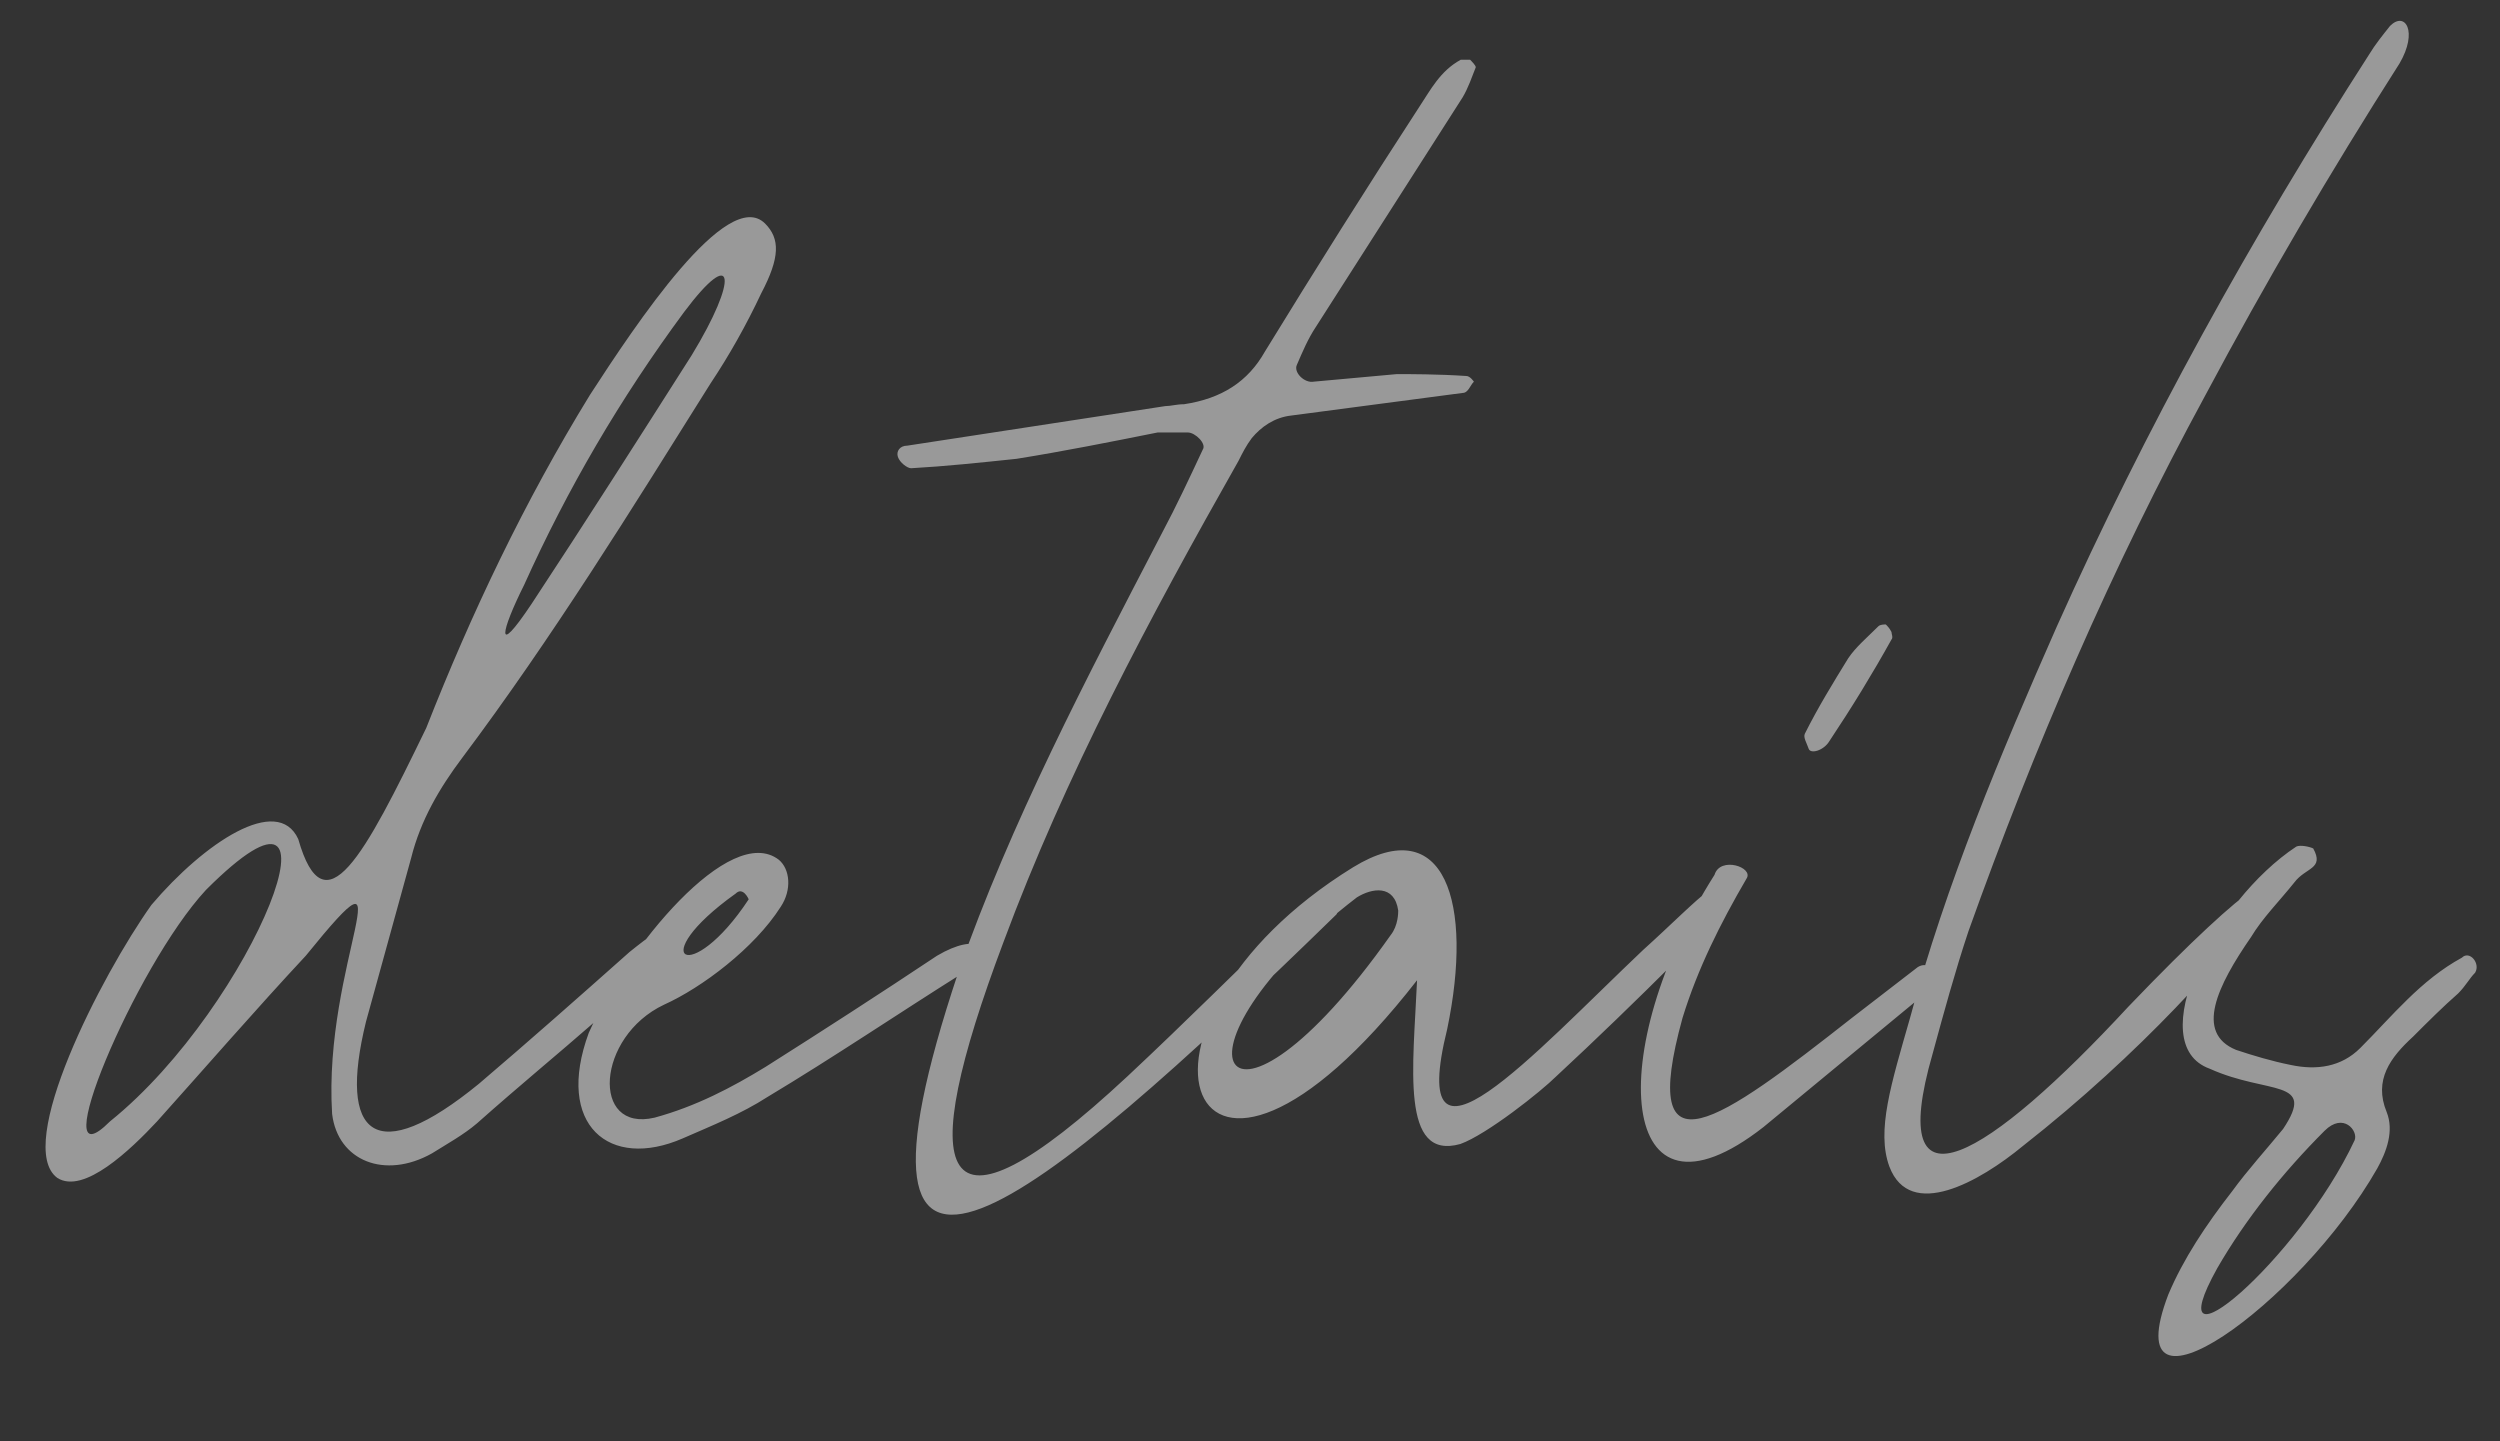 <?xml version="1.0" encoding="UTF-8"?> <svg xmlns="http://www.w3.org/2000/svg" width="85" height="49" viewBox="0 0 85 49" fill="none"><rect x="0" y="0" width="85" height="49" fill="#333333" stroke="none"/><path opacity="0.5" d="M11.292 37.872C10.972 32.752 13.98 28.08 10.396 32.496C8.668 34.352 7.004 36.272 5.34 38.128C4.444 39.088 2.844 40.624 1.948 40.048C0.476 38.96 3.42 33.2 5.148 30.768C6.94 28.656 9.436 26.992 10.14 28.528C11.036 31.664 12.38 29.104 14.492 24.752C16.028 20.848 17.82 17.072 20.06 13.424C21.596 11.056 24.732 6.32 26.012 7.6C26.524 8.112 26.524 8.752 25.884 9.968C25.372 11.056 24.796 12.08 24.156 13.04C21.468 17.328 18.78 21.68 15.708 25.776C14.94 26.8 14.3 27.888 13.98 29.168L12.444 34.736C11.484 38.64 12.764 39.728 16.284 36.848C18.012 35.376 19.676 33.904 21.404 32.368C21.724 32.112 22.044 31.856 22.364 31.664C22.364 31.664 23.004 31.472 23.004 31.92C21.596 33.776 19.1 35.632 16.22 38.192C15.772 38.576 15.196 38.896 14.684 39.216C13.084 40.112 11.484 39.472 11.292 37.872ZM23.516 12.08C25.116 9.456 24.988 8.304 23.26 10.608C21.084 13.552 19.292 16.624 17.82 19.888C17.052 21.424 16.796 22.448 18.076 20.528C19.932 17.712 21.724 14.896 23.516 12.08ZM3.74 38.128C8.668 34.16 12.188 25.072 7.004 30.256C4.572 32.88 1.436 40.432 3.74 38.128ZM23.216 38.704C20.721 39.792 18.864 38.256 20.017 35.12C21.297 32.24 24.817 27.952 26.48 29.232C26.864 29.552 26.928 30.256 26.544 30.832C25.648 32.24 23.857 33.584 22.576 34.16C20.273 35.248 20.081 38.512 22.256 38C23.665 37.616 24.881 36.976 26.032 36.272C27.953 35.056 29.936 33.776 31.857 32.496C33.264 31.664 33.904 32.24 32.752 33.072C30.512 34.48 28.337 35.952 26.096 37.296C25.201 37.872 24.241 38.256 23.216 38.704ZM25.456 30.576C25.456 30.576 25.265 30.128 25.009 30.384C21.872 32.624 23.473 33.584 25.456 30.576ZM47.489 12.72C47.937 12.72 48.897 12.72 49.856 12.784C49.984 12.784 50.112 12.976 50.112 12.976C49.984 13.104 49.92 13.36 49.728 13.36L43.904 14.128C43.328 14.192 42.88 14.512 42.56 14.896C42.368 15.152 42.24 15.408 42.112 15.664C39.105 20.976 36.224 26.352 34.112 32.048C31.105 40.048 31.744 42.736 38.337 36.592C40.321 34.736 42.176 32.88 44.096 31.024C45.441 30 46.017 30.128 45.441 31.088C35.008 41.264 27.968 46.896 32.577 33.072C34.368 27.952 36.928 23.088 39.489 18.16C40.001 17.2 40.449 16.24 40.897 15.28C41.025 15.088 40.641 14.704 40.385 14.704H39.361C37.761 15.024 36.16 15.344 34.56 15.6C33.344 15.728 32.129 15.856 30.977 15.92C30.849 15.92 30.593 15.728 30.529 15.536C30.465 15.344 30.593 15.152 30.849 15.152L39.617 13.808C39.809 13.808 40.001 13.744 40.257 13.744C41.536 13.552 42.432 12.976 43.008 11.952C44.736 9.136 46.465 6.384 48.257 3.632C48.641 3.056 48.961 2.416 49.664 2.032H49.984C50.048 2.096 50.176 2.224 50.176 2.288C50.048 2.608 49.92 2.992 49.728 3.312L44.736 11.12C44.48 11.504 44.288 11.952 44.096 12.4C43.968 12.656 44.352 13.04 44.672 12.976L47.489 12.72ZM55.86 32.304C57.78 30.576 58.996 29.104 58.996 30.512C58.868 30.832 55.54 34.16 52.916 36.592C52.404 37.104 50.548 38.576 49.652 38.896C47.604 39.472 48.052 36.272 48.18 33.328C40.308 43.44 37.3 34.864 46.004 29.488C49.14 27.568 50.1 30.704 49.204 34.992C47.796 40.688 52.148 35.824 55.86 32.304ZM47.284 31.792C47.54 31.472 47.54 31.024 47.54 30.96C47.412 30.064 46.644 30.192 46.132 30.512C39.22 35.824 41.588 39.856 47.284 31.792ZM64.31 21.488C64.31 21.552 64.374 21.68 64.31 21.744C63.67 22.896 62.966 24.048 62.198 25.2C62.006 25.52 61.558 25.648 61.494 25.456C61.43 25.264 61.302 25.072 61.366 24.944C61.814 24.048 62.326 23.216 62.838 22.384C63.094 22 63.478 21.68 63.862 21.296C63.926 21.232 64.054 21.232 64.118 21.232C64.182 21.296 64.246 21.36 64.31 21.488ZM58.294 29.744C58.486 29.104 59.638 29.488 59.382 29.872C58.486 31.408 57.718 32.944 57.206 34.608C55.67 40.176 58.486 38.128 62.966 34.608L65.206 32.88C65.526 32.688 65.782 32.944 65.782 33.264C65.654 33.456 65.59 33.648 65.462 33.776L59.958 38.32C54.966 42.224 54.518 35.696 58.294 29.744ZM64.239 39.664C63.791 38.448 64.302 36.848 64.942 34.608C66.159 30.064 68.014 25.648 69.934 21.296C72.942 14.576 76.526 8.112 80.558 1.84C80.751 1.52 81.007 1.2 81.263 0.88C81.775 0.368 82.222 1.072 81.582 2.16C79.215 5.872 77.038 9.584 74.99 13.424C71.79 19.312 69.166 25.392 66.927 31.664C66.478 33.008 66.094 34.416 65.71 35.824C64.046 41.584 67.63 39.344 72.367 34.224C81.135 25.072 76.782 32.688 68.782 38.96C67.311 40.176 64.942 41.52 64.239 39.664ZM77.626 38.384C78.778 36.656 77.114 37.232 75.13 36.336C72.826 35.504 75.258 30.64 78.074 28.784C78.202 28.72 78.522 28.784 78.65 28.848C79.034 29.552 78.394 29.488 78.01 30C77.498 30.64 76.922 31.216 76.538 31.856C75.386 33.52 74.618 35.12 76.026 35.696C76.602 35.888 77.242 36.08 77.882 36.208C78.778 36.4 79.61 36.272 80.25 35.632C81.338 34.544 82.298 33.328 83.706 32.56C83.962 32.304 84.346 32.752 84.154 33.072C83.962 33.264 83.834 33.52 83.578 33.776C83.066 34.224 82.554 34.736 82.042 35.248C81.274 35.952 80.698 36.72 81.146 37.808C81.402 38.448 81.146 39.152 80.826 39.728C78.202 44.336 71.866 48.88 73.722 44.016C74.234 42.8 75.002 41.648 75.898 40.496C76.41 39.792 77.05 39.088 77.626 38.384ZM75.386 43.12C73.21 47.024 78.138 42.864 80.058 38.768C80.186 38.448 79.674 37.808 79.034 38.448C77.626 39.856 76.346 41.456 75.386 43.12Z" fill="white"></path></svg> 
